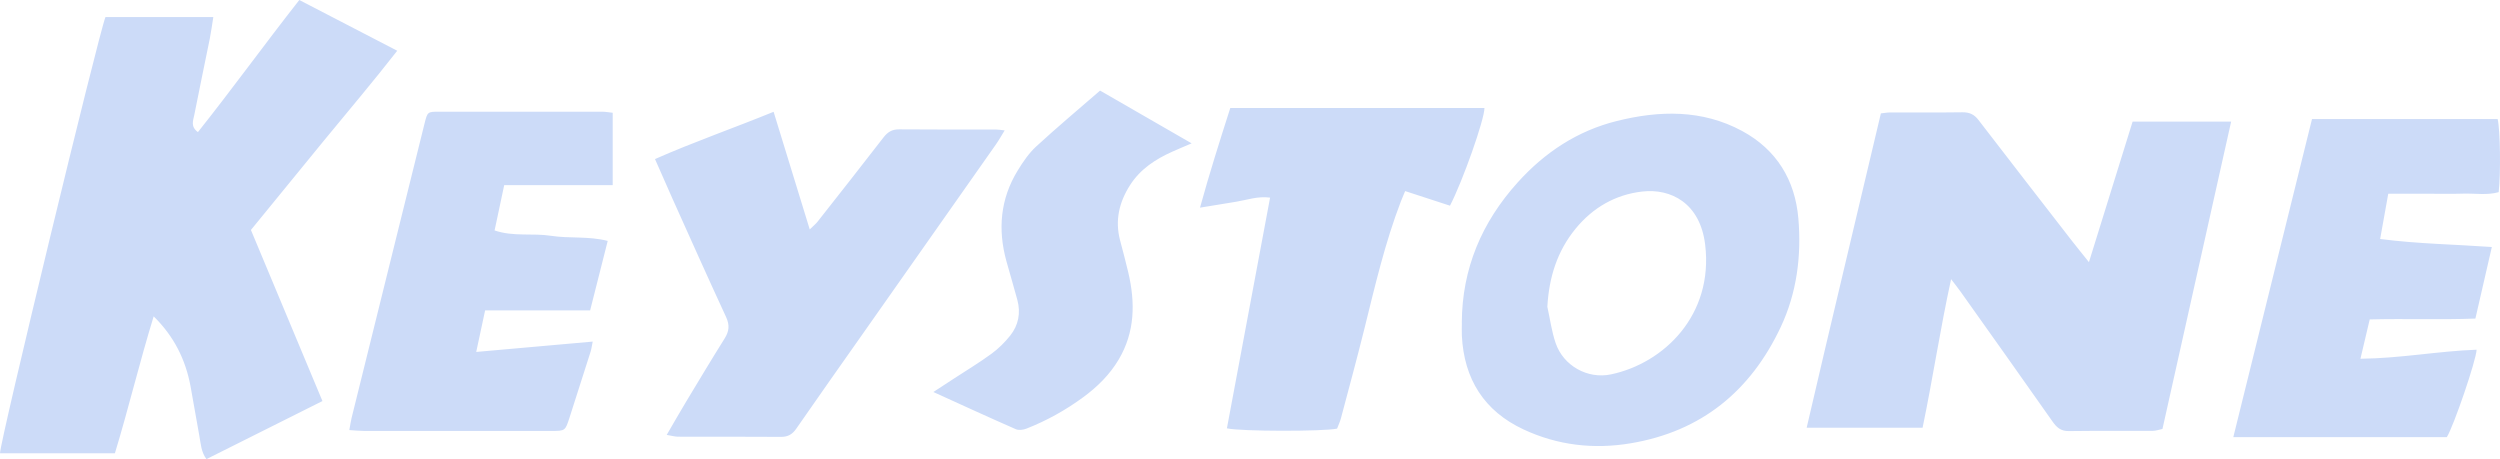 <svg xmlns="http://www.w3.org/2000/svg" id="uuid-93261543-6b50-49a8-b7bc-857a0787b1f2" data-name="uuid-139baa12-1063-4952-bd53-3f0e28d2a74f" viewBox="0 0 862.72 158.44"><path d="M111.71,48.61c-8.33,10.15-16.62,20.34-25.12,30.75,8.15,19.51,16.28,38.95,24.68,59.04h0c-13.71,6.86-26.78,13.4-40.03,20.04-1.87-2.52-1.95-5.4-2.46-8.1-1.08-5.71-1.97-11.46-3.05-17.17-1.72-9.05-5.6-17.01-12.7-24-4.87,15.82-8.64,31.66-13.38,47.25H0C-.04,152.45,33.95,12.04,36.39,5.9h37.22c-.43,2.66-.74,5.06-1.21,7.43-1.77,8.81-3.65,17.59-5.37,26.41-.36,1.83-1.36,3.94,1.27,5.85,11.85-14.89,22.99-30.32,34.99-45.59,11.11,5.76,22.15,11.48,33.79,17.51-8.4,10.78-16.98,20.87-25.37,31.1ZM720.87,90.47c-2.41-3.03-4.27-5.29-6.07-7.61-10.71-13.81-21.42-27.62-32.07-41.48-1.46-1.9-3.11-2.66-5.51-2.63-8.33.12-16.67.04-25,.06-.97,0-1.93.19-3.15.32-8.5,36.14-17.18,72.07-25.61,108.47h40c3.55-17.05,6.04-33.86,9.84-51.26,1.49,1.95,2.41,3.1,3.26,4.29,10.6,14.93,21.22,29.84,31.74,44.83,1.45,2.08,2.89,3.34,5.62,3.3,9.67-.13,19.33-.03,29-.08,1.09-.01,2.18-.42,3.32-.65,7.91-35.41,15.76-70.54,23.7-106.06h-34c-4.98,16.02-9.89,31.81-15.07,48.5ZM620.59,75.34c1.11,12.9-.51,25.69-6.09,37.54-10.4,22.07-27.32,35.98-51.74,40.09-12.83,2.16-25.27.7-37.01-4.78-13.59-6.34-20.54-17.39-21.28-32.34-.07-1.49,0-3,0-4.49h-.02c.09-18.64,6.85-34.6,19.27-48.39,9.38-10.42,20.68-17.85,34.25-21.22,14.67-3.65,29.39-4.01,43.21,3.45,11.9,6.43,18.27,16.93,19.41,30.14ZM588.43,84.43c-1.74-14.42-11.9-19.47-21.75-18.33-9.21,1.06-16.99,5.53-22.95,12.8-6.38,7.79-9.19,16.82-9.76,26.97h0c.93,4.18,1.48,8.49,2.86,12.52,2.69,7.85,11.02,12.51,19.11,10.8,18.28-3.86,35.42-20.48,32.49-44.76ZM837.06,66.85c4.33,0,8.66.11,12.99-.03,4.09-.13,8.24.62,12.21-.51.75-6.37.55-21.44-.35-25.23h-64.06,0c-9.06,36.6-18.06,72.98-27.16,109.76h73.69c2.44-4.01,10.1-26.43,10.27-30.16-13.23.47-26.31,2.99-40.09,3.12,1.16-4.92,2.17-9.19,3.2-13.57,12.48-.32,24.42.17,36.47-.3,1.92-8.35,3.73-16.23,5.67-24.69-12.99-.92-25.56-1.08-38.54-2.77.98-5.45,1.87-10.44,2.8-15.62h12.89ZM346.7,45c-1.32-.14-2.13-.3-2.94-.3-11.15-.02-22.31.05-33.47-.06-2.45-.03-3.96.92-5.41,2.79-7.52,9.74-15.14,19.4-22.75,29.07-.66.84-1.53,1.52-2.7,2.67-4.25-13.84-8.31-27.05-12.47-40.59-13.85,5.66-27.41,10.35-40.93,16.31,2.15,4.89,4.06,9.28,6.02,13.64,6.14,13.64,12.23,27.31,18.52,40.89,1.28,2.77,1.05,4.9-.51,7.39-4.51,7.19-8.87,14.47-13.25,21.74-2.2,3.65-4.3,7.35-6.74,11.53h.01c1.78.3,2.85.62,3.93.62,11.82.03,23.65-.03,35.47.06,2.44.02,3.96-.88,5.33-2.87,7.29-10.54,14.69-20.99,22.06-31.47,15.6-22.18,31.21-44.36,46.79-66.55,1.03-1.46,1.9-3.03,3.04-4.87ZM151.35,38.55c-3.79,0-3.84.07-4.84,4.06-3.22,12.9-6.4,25.81-9.6,38.71-5.19,20.97-10.4,41.94-15.58,62.91-.3,1.24-.47,2.52-.78,4.18,1.9.12,3.35.29,4.81.29,8.83.02,17.66.01,26.49.01,12.83,0,25.66.02,38.49,0,4.7,0,4.72-.03,6.2-4.6,2.45-7.58,4.88-15.17,7.28-22.77.31-1,.43-2.07.72-3.46-13.51,1.2-26.51,2.35-40.2,3.57,1.09-5.07,2.04-9.52,3.07-14.33h36.24c2.06-8.16,4.04-15.98,6.07-23.98h0c-6.67-1.72-13.25-.78-19.6-1.77-6.34-.99-12.92.38-19.44-1.85,1.13-5.33,2.18-10.29,3.32-15.64h37.44v-24.97c-1.37-.14-2.49-.36-3.61-.36-18.82-.02-37.65-.03-56.48,0ZM424.56,37.26c-3.64,11.37-7.22,22.63-10.45,34.4,4.56-.74,8.48-1.39,12.4-2.03,3.81-.62,7.54-2.01,11.78-1.43-5.02,26.81-9.96,53.23-14.9,79.61,4.61,1.1,33.59,1.11,38.01.1h.01c.42-1.1.99-2.31,1.33-3.57,2.73-10.28,5.53-20.55,8.09-30.87,3.68-14.85,7.13-29.76,12.64-44.08.41-1.06.87-2.09,1.43-3.45,5.32,1.74,10.45,3.41,15.47,5.04,4.38-8.43,11.9-29.72,11.9-33.72h-87.71ZM357.52,50.6c-2.52,2.33-4.54,5.33-6.35,8.29-5.99,9.79-6.88,20.3-3.87,31.24,1.23,4.49,2.6,8.93,3.79,13.43,1.19,4.46.36,8.69-2.49,12.26-1.85,2.31-4.02,4.48-6.4,6.22-4.16,3.05-8.59,5.72-12.91,8.54-2.18,1.42-4.37,2.85-7.18,4.69v.02c9.97,4.53,19.16,8.76,28.43,12.82,1.02.45,2.59.23,3.69-.2,7-2.76,13.54-6.39,19.6-10.85,4.87-3.58,9.12-7.76,12.23-13.01,5.62-9.49,5.73-19.6,3.31-29.97-.87-3.73-1.87-7.42-2.84-11.11-1.81-6.89-.34-13.17,3.42-19.06,3.55-5.57,8.8-8.98,14.67-11.6,1.93-.87,3.89-1.68,6.6-2.84-10.92-6.29-21.08-12.15-31.6-18.21-7.63,6.63-15.02,12.81-22.1,19.34Z" fill="#ccdbf8" stroke-width="0"></path></svg>